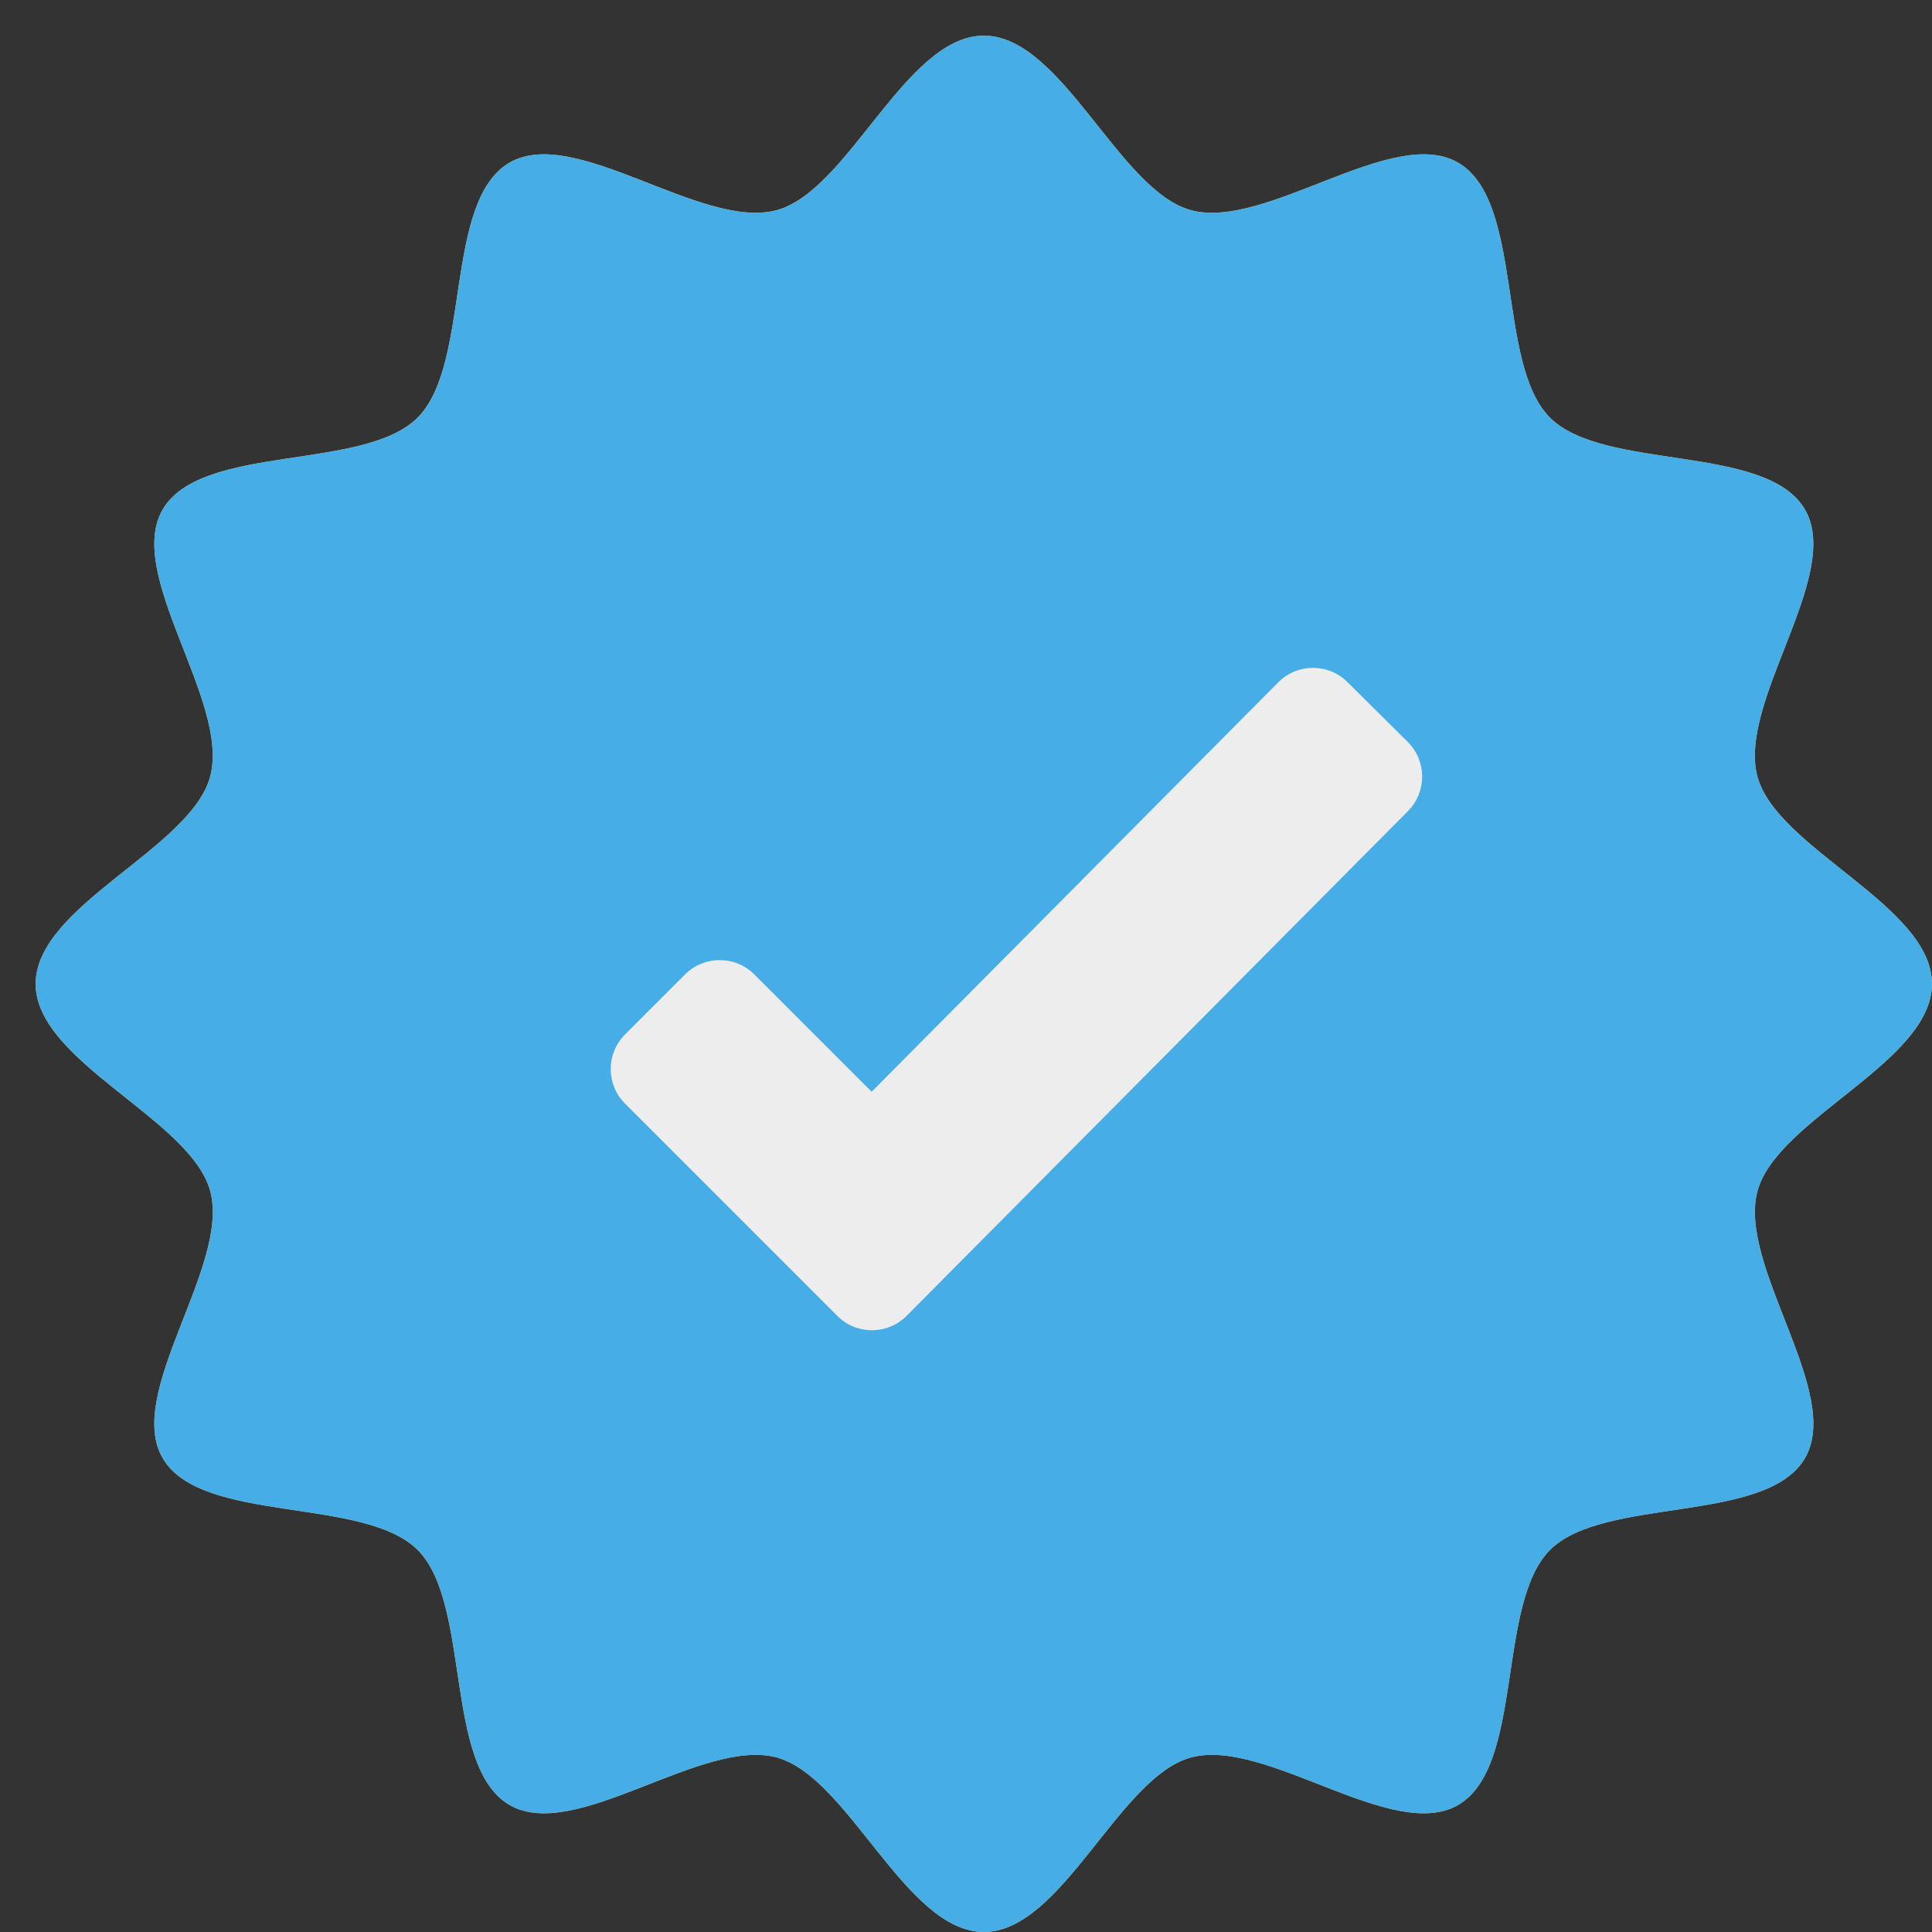 <svg width="38" height="38" viewBox="0 0 38 38" fill="none" xmlns="http://www.w3.org/2000/svg">
<rect x="0" y="0" width="38" height="38" fill="#333333" stroke="none"/>
<path d="M38 19.351C38 20.89 34.946 22.009 34.567 23.429C34.174 24.898 36.248 27.391 35.504 28.677C34.748 29.983 31.546 29.427 30.487 30.486C29.427 31.546 29.983 34.748 28.678 35.503C27.391 36.248 24.898 34.174 23.429 34.566C22.009 34.946 20.891 38 19.351 38C17.811 38 16.693 34.946 15.272 34.566C13.803 34.174 11.31 36.248 10.024 35.503C8.719 34.748 9.274 31.546 8.215 30.486C7.155 29.427 3.953 29.983 3.198 28.677C2.453 27.391 4.527 24.898 4.135 23.429C3.755 22.009 0.701 20.89 0.701 19.351C0.701 17.811 3.755 16.692 4.134 15.272C4.527 13.803 2.453 11.31 3.198 10.024C3.953 8.718 7.155 9.274 8.214 8.214C9.273 7.155 8.718 3.953 10.023 3.198C11.31 2.453 13.803 4.527 15.272 4.135C16.692 3.755 17.811 0.701 19.35 0.701C20.89 0.701 22.008 3.755 23.429 4.135C24.898 4.527 27.391 2.453 28.677 3.198C29.983 3.953 29.427 7.155 30.486 8.214C31.546 9.274 34.748 8.718 35.503 10.024C36.248 11.31 34.174 13.803 34.566 15.272C34.946 16.692 38 17.811 38 19.351H38Z" fill="#F5C54A"/>
<path d="M38 19.351C38 20.89 34.946 22.009 34.567 23.429C34.174 24.898 36.248 27.391 35.504 28.677C34.748 29.983 31.546 29.427 30.487 30.486C29.427 31.546 29.983 34.748 28.678 35.503C27.391 36.248 24.898 34.174 23.429 34.566C22.009 34.946 20.891 38 19.351 38C17.811 38 16.693 34.946 15.272 34.566C13.803 34.174 11.31 36.248 10.024 35.503C8.719 34.748 9.274 31.546 8.215 30.486C7.155 29.427 3.953 29.983 3.198 28.677C2.453 27.391 4.527 24.898 4.135 23.429C3.755 22.009 0.701 20.89 0.701 19.351C0.701 17.811 3.755 16.692 4.134 15.272C4.527 13.803 2.453 11.31 3.198 10.024C3.953 8.718 7.155 9.274 8.214 8.214C9.273 7.155 8.718 3.953 10.023 3.198C11.31 2.453 13.803 4.527 15.272 4.135C16.692 3.755 17.811 0.701 19.35 0.701C20.89 0.701 22.008 3.755 23.429 4.135C24.898 4.527 27.391 2.453 28.677 3.198C29.983 3.953 29.427 7.155 30.486 8.214C31.546 9.274 34.748 8.718 35.503 10.024C36.248 11.31 34.174 13.803 34.566 15.272C34.946 16.692 38 17.811 38 19.351H38Z" fill="#47ADE6"/>
<path d="M16.469 25.882L12.294 21.707C11.918 21.332 11.918 20.722 12.294 20.346L13.475 19.165C13.851 18.79 14.46 18.79 14.836 19.165L17.144 21.473L25.142 13.42C25.516 13.043 26.126 13.041 26.503 13.416L27.688 14.592C28.065 14.967 28.067 15.577 27.692 15.954L17.833 25.88C17.457 26.258 16.846 26.259 16.469 25.882Z" fill="#EDEDED"/>
</svg>
